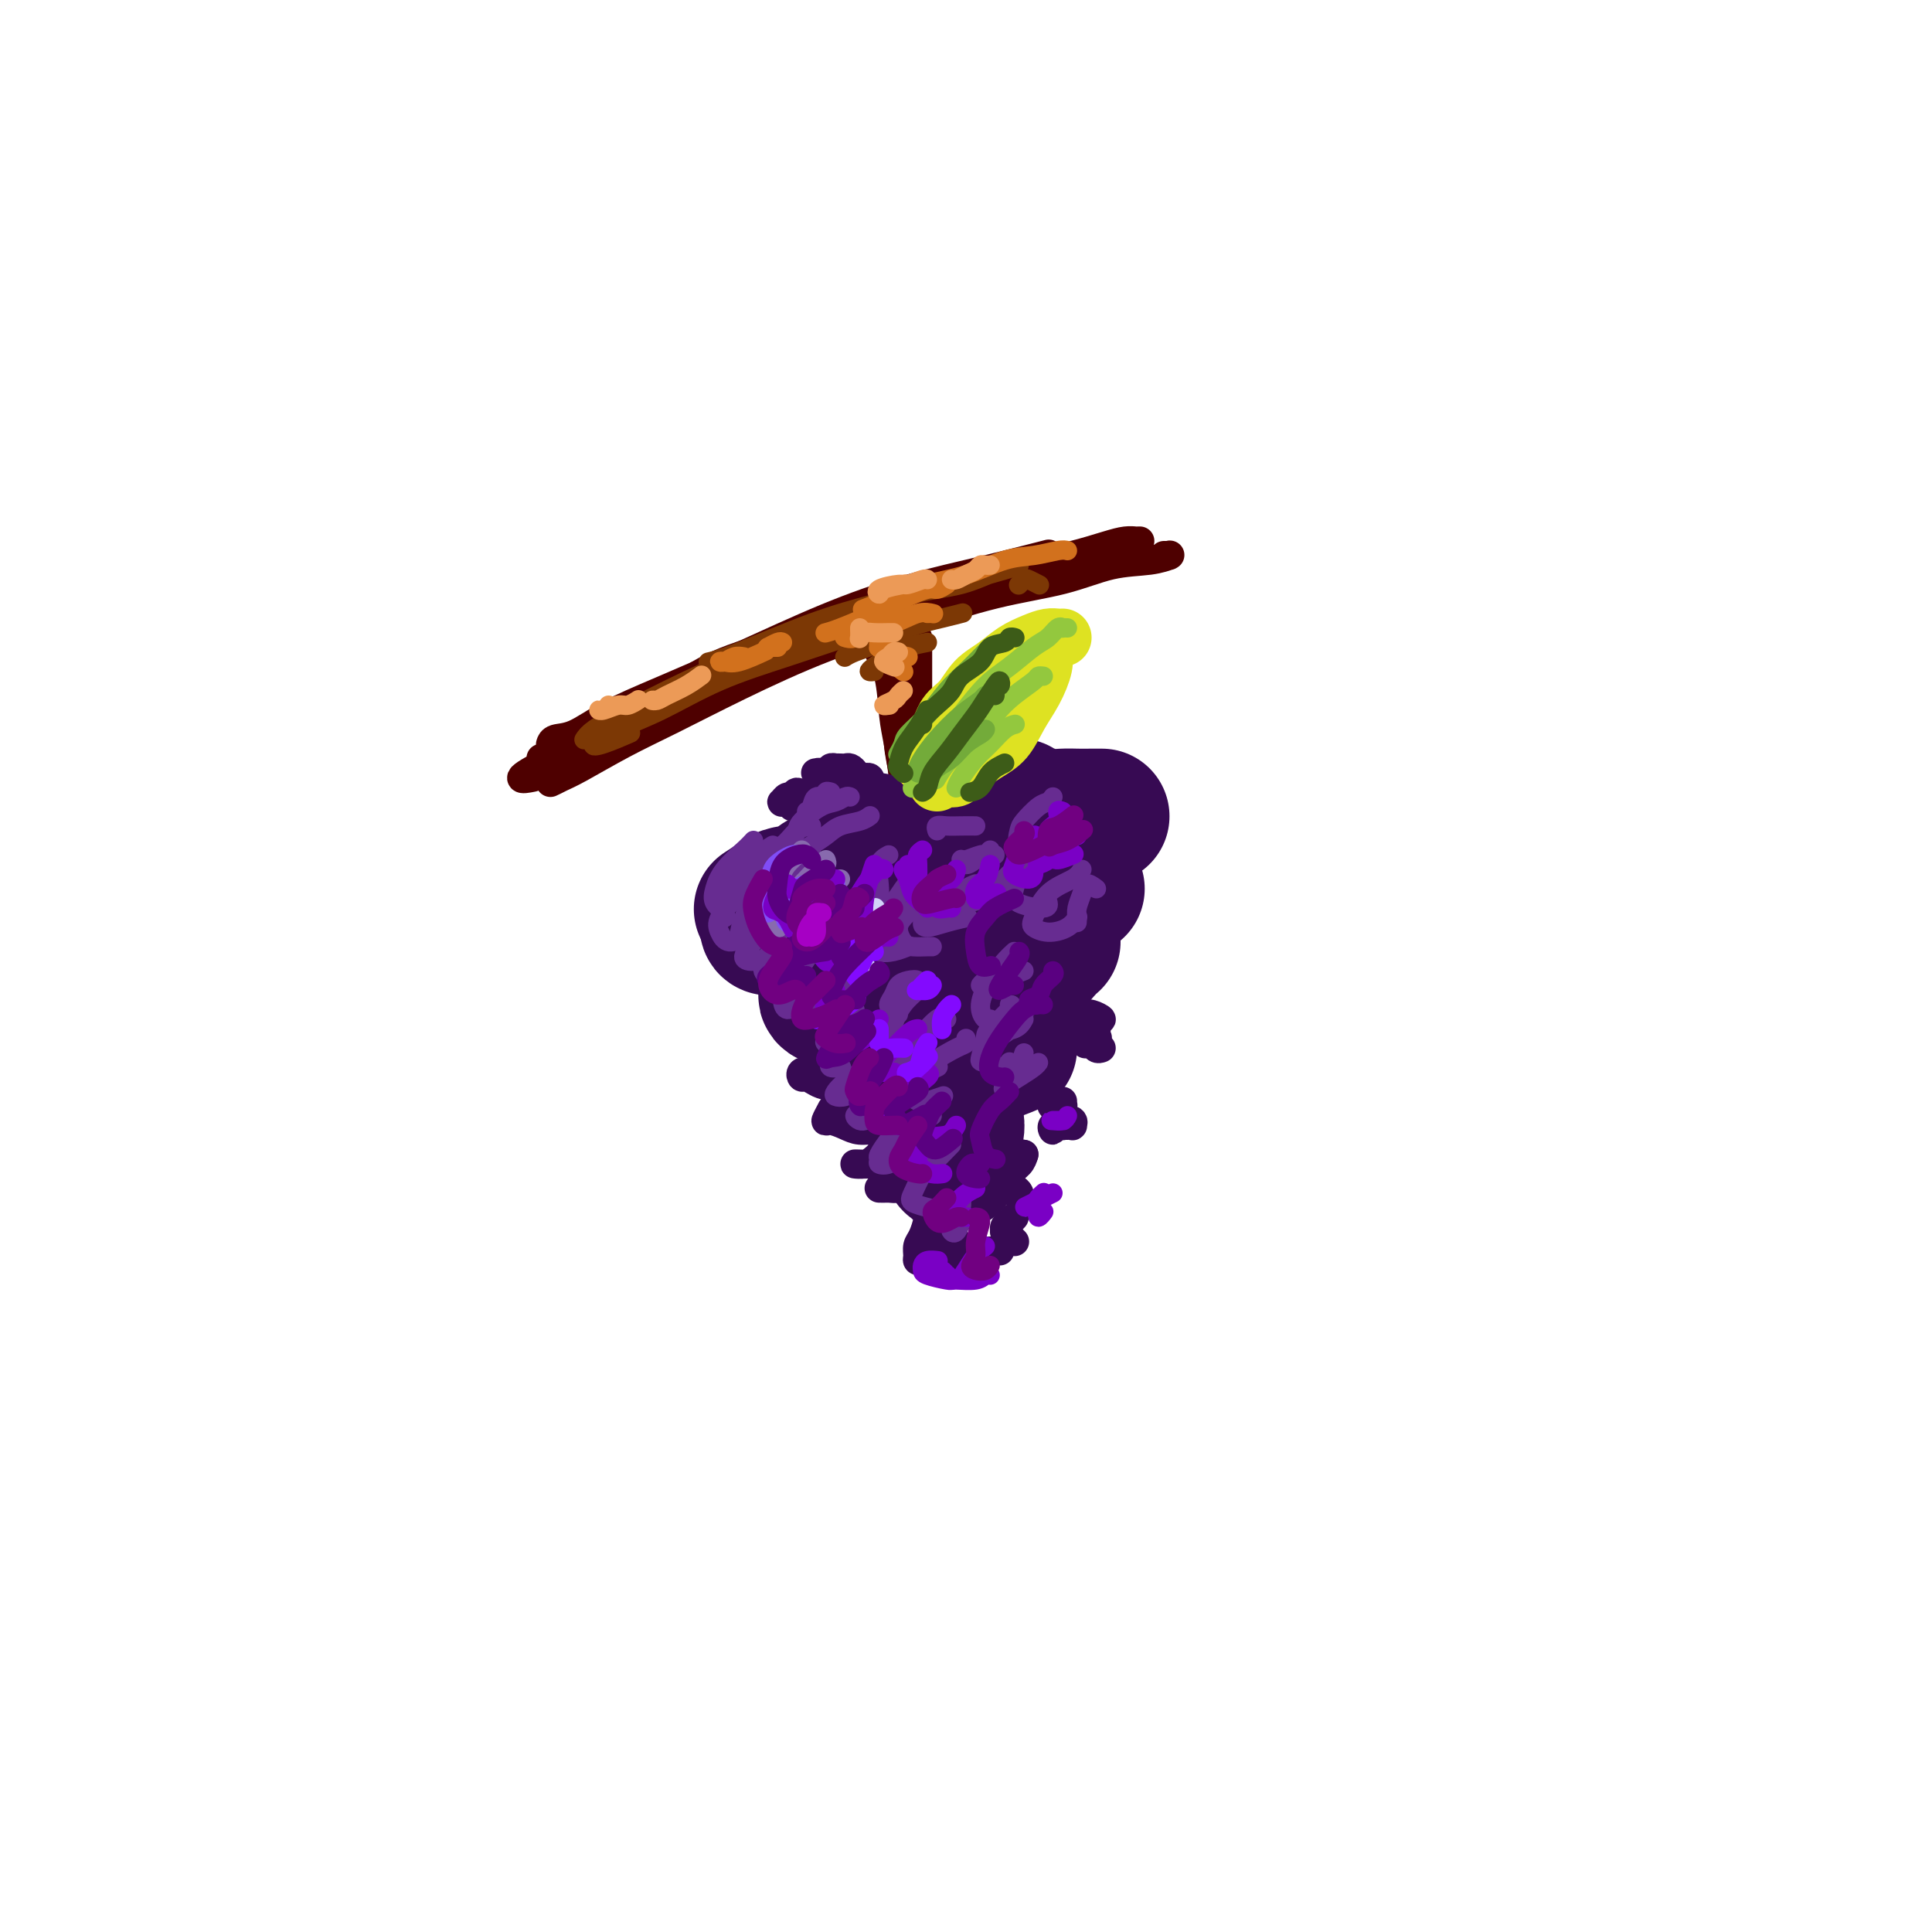 <svg viewBox='0 0 400 400' version='1.1' xmlns='http://www.w3.org/2000/svg' xmlns:xlink='http://www.w3.org/1999/xlink'><g fill='none' stroke='rgb(78,0,0)' stroke-width='6' stroke-linecap='round' stroke-linejoin='round'><path d='M112,157c0.349,0.164 0.697,0.328 1,0c0.303,-0.328 0.559,-1.149 2,-2c1.441,-0.851 4.066,-1.731 7,-3c2.934,-1.269 6.176,-2.926 10,-5c3.824,-2.074 8.231,-4.566 13,-7c4.769,-2.434 9.899,-4.809 16,-7c6.101,-2.191 13.172,-4.197 16,-5c2.828,-0.803 1.414,-0.401 0,0'/><path d='M114,154c-0.032,0.108 -0.064,0.215 0,0c0.064,-0.215 0.223,-0.753 1,-1c0.777,-0.247 2.170,-0.203 4,-1c1.830,-0.797 4.096,-2.436 7,-4c2.904,-1.564 6.447,-3.054 11,-5c4.553,-1.946 10.115,-4.347 16,-7c5.885,-2.653 12.094,-5.559 18,-8c5.906,-2.441 11.511,-4.417 17,-6c5.489,-1.583 10.862,-2.772 16,-4c5.138,-1.228 10.039,-2.494 12,-3c1.961,-0.506 0.980,-0.253 0,0'/><path d='M136,145c1.449,-0.813 2.898,-1.627 5,-3c2.102,-1.373 4.857,-3.306 9,-5c4.143,-1.694 9.673,-3.150 15,-5c5.327,-1.850 10.451,-4.093 16,-6c5.549,-1.907 11.523,-3.478 17,-5c5.477,-1.522 10.458,-2.996 15,-4c4.542,-1.004 8.646,-1.540 12,-2c3.354,-0.460 5.958,-0.846 7,-1c1.042,-0.154 0.521,-0.077 0,0'/><path d='M236,112c-0.463,-0.004 -0.925,-0.009 -1,0c-0.075,0.009 0.239,0.031 0,0c-0.239,-0.031 -1.029,-0.116 -2,0c-0.971,0.116 -2.122,0.434 -4,1c-1.878,0.566 -4.482,1.380 -7,2c-2.518,0.620 -4.951,1.045 -8,2c-3.049,0.955 -6.715,2.441 -12,4c-5.285,1.559 -12.190,3.193 -18,5c-5.810,1.807 -10.524,3.789 -16,6c-5.476,2.211 -11.715,4.653 -17,7c-5.285,2.347 -9.615,4.601 -14,7c-4.385,2.399 -8.824,4.944 -13,7c-4.176,2.056 -8.088,3.623 -11,5c-2.912,1.377 -4.822,2.563 -5,3c-0.178,0.437 1.378,0.125 2,0c0.622,-0.125 0.311,-0.062 0,0'/><path d='M187,125c0.441,0.054 0.882,0.107 1,0c0.118,-0.107 -0.086,-0.376 -1,0c-0.914,0.376 -2.536,1.396 -4,2c-1.464,0.604 -2.769,0.790 -6,2c-3.231,1.210 -8.389,3.442 -12,5c-3.611,1.558 -5.673,2.440 -9,4c-3.327,1.560 -7.917,3.797 -12,6c-4.083,2.203 -7.660,4.370 -11,6c-3.340,1.630 -6.445,2.721 -9,4c-2.555,1.279 -4.561,2.746 -6,4c-1.439,1.254 -2.310,2.296 -3,3c-0.690,0.704 -1.198,1.068 -1,1c0.198,-0.068 1.103,-0.570 2,-1c0.897,-0.430 1.785,-0.788 4,-2c2.215,-1.212 5.757,-3.278 9,-5c3.243,-1.722 6.188,-3.101 10,-5c3.812,-1.899 8.491,-4.317 14,-7c5.509,-2.683 11.849,-5.629 18,-8c6.151,-2.371 12.111,-4.165 18,-6c5.889,-1.835 11.705,-3.711 17,-5c5.295,-1.289 10.070,-1.992 14,-3c3.930,-1.008 7.016,-2.323 10,-3c2.984,-0.677 5.868,-0.717 8,-1c2.132,-0.283 3.513,-0.808 4,-1c0.487,-0.192 0.079,-0.052 0,0c-0.079,0.052 0.171,0.014 0,0c-0.171,-0.014 -0.763,-0.004 -1,0c-0.237,0.004 -0.118,0.002 0,0'/><path d='M182,134c-0.202,0.064 -0.404,0.128 0,1c0.404,0.872 1.415,2.553 2,5c0.585,2.447 0.745,5.661 1,8c0.255,2.339 0.604,3.802 1,6c0.396,2.198 0.837,5.130 1,7c0.163,1.870 0.046,2.677 0,3c-0.046,0.323 -0.023,0.161 0,0'/><path d='M183,132c-0.119,0.339 -0.238,0.678 0,1c0.238,0.322 0.833,0.625 1,1c0.167,0.375 -0.095,0.820 0,2c0.095,1.180 0.547,3.094 1,5c0.453,1.906 0.906,3.804 1,6c0.094,2.196 -0.171,4.692 0,7c0.171,2.308 0.777,4.429 1,6c0.223,1.571 0.064,2.592 0,3c-0.064,0.408 -0.032,0.204 0,0'/><path d='M190,132c0.000,0.543 0.000,1.086 0,2c0.000,0.914 0.000,2.200 0,4c0.000,1.800 0.000,4.115 0,6c0.000,1.885 0.000,3.340 0,5c0.000,1.660 0.000,3.524 0,5c0.000,1.476 0.000,2.565 0,3c0.000,0.435 0.000,0.218 0,0'/></g>
<g fill='none' stroke='rgb(55,10,83)' stroke-width='28' stroke-linecap='round' stroke-linejoin='round'><path d='M182,178c-0.032,0.205 -0.064,0.409 0,0c0.064,-0.409 0.224,-1.432 0,-2c-0.224,-0.568 -0.833,-0.682 -1,-1c-0.167,-0.318 0.109,-0.842 0,-1c-0.109,-0.158 -0.604,0.049 -1,0c-0.396,-0.049 -0.694,-0.353 -1,0c-0.306,0.353 -0.621,1.364 -1,2c-0.379,0.636 -0.823,0.896 -1,1c-0.177,0.104 -0.089,0.052 0,0'/><path d='M172,182c-0.617,-0.200 -1.234,-0.400 -2,0c-0.766,0.400 -1.680,1.400 -3,2c-1.320,0.600 -3.044,0.800 -4,1c-0.956,0.200 -1.142,0.400 -2,1c-0.858,0.600 -2.388,1.600 -3,2c-0.612,0.400 -0.306,0.200 0,0'/><path d='M159,191c-0.150,0.398 -0.299,0.797 0,1c0.299,0.203 1.047,0.212 2,0c0.953,-0.212 2.111,-0.644 4,-1c1.889,-0.356 4.509,-0.634 6,-1c1.491,-0.366 1.855,-0.819 2,-1c0.145,-0.181 0.073,-0.091 0,0'/><path d='M198,178c-0.374,-0.328 -0.749,-0.656 -1,-1c-0.251,-0.344 -0.379,-0.705 0,-1c0.379,-0.295 1.265,-0.524 2,-1c0.735,-0.476 1.321,-1.200 2,-2c0.679,-0.800 1.452,-1.677 2,-2c0.548,-0.323 0.871,-0.092 1,0c0.129,0.092 0.065,0.046 0,0'/><path d='M210,167c0.466,-0.121 0.933,-0.243 1,0c0.067,0.243 -0.264,0.850 0,1c0.264,0.150 1.124,-0.156 2,0c0.876,0.156 1.769,0.774 3,1c1.231,0.226 2.799,0.061 4,0c1.201,-0.061 2.035,-0.016 3,0c0.965,0.016 2.063,0.004 3,0c0.937,-0.004 1.714,-0.001 2,0c0.286,0.001 0.082,0.000 0,0c-0.082,-0.000 -0.041,-0.000 0,0'/><path d='M203,182c-0.497,-0.056 -0.995,-0.113 -2,0c-1.005,0.113 -2.518,0.394 -4,1c-1.482,0.606 -2.933,1.535 -4,2c-1.067,0.465 -1.750,0.465 -3,1c-1.250,0.535 -3.067,1.606 -4,2c-0.933,0.394 -0.981,0.113 -1,0c-0.019,-0.113 -0.010,-0.056 0,0'/><path d='M181,200c-0.420,-0.095 -0.839,-0.191 -1,0c-0.161,0.191 -0.063,0.668 -1,1c-0.937,0.332 -2.908,0.520 -4,1c-1.092,0.480 -1.305,1.253 -2,2c-0.695,0.747 -1.871,1.468 -2,2c-0.129,0.532 0.788,0.875 2,1c1.212,0.125 2.717,0.034 4,0c1.283,-0.034 2.344,-0.009 4,0c1.656,0.009 3.907,0.002 5,0c1.093,-0.002 1.026,-0.001 1,0c-0.026,0.001 -0.013,0.000 0,0'/><path d='M192,209c0.165,-0.146 0.330,-0.292 0,0c-0.330,0.292 -1.154,1.023 -2,2c-0.846,0.977 -1.715,2.199 -2,3c-0.285,0.801 0.015,1.182 0,2c-0.015,0.818 -0.344,2.075 0,3c0.344,0.925 1.362,1.518 2,2c0.638,0.482 0.897,0.852 1,1c0.103,0.148 0.052,0.074 0,0'/><path d='M198,230c-0.031,0.698 -0.062,1.397 0,2c0.062,0.603 0.216,1.111 0,2c-0.216,0.889 -0.804,2.161 -1,3c-0.196,0.839 -0.001,1.246 0,2c0.001,0.754 -0.192,1.857 0,2c0.192,0.143 0.769,-0.673 1,-1c0.231,-0.327 0.115,-0.163 0,0'/><path d='M206,200c0.115,-0.866 0.230,-1.733 0,-3c-0.230,-1.267 -0.804,-2.935 -1,-4c-0.196,-1.065 -0.014,-1.529 0,-2c0.014,-0.471 -0.141,-0.951 0,-1c0.141,-0.049 0.576,0.333 1,1c0.424,0.667 0.835,1.619 1,2c0.165,0.381 0.082,0.190 0,0'/><path d='M217,190c-0.136,0.072 -0.272,0.145 -1,0c-0.728,-0.145 -2.048,-0.507 -3,0c-0.952,0.507 -1.537,1.885 -2,3c-0.463,1.115 -0.805,1.969 -1,3c-0.195,1.031 -0.245,2.239 0,4c0.245,1.761 0.784,4.075 1,5c0.216,0.925 0.108,0.463 0,0'/><path d='M209,217c-1.180,0.493 -2.360,0.986 -3,1c-0.640,0.014 -0.739,-0.451 -1,-1c-0.261,-0.549 -0.684,-1.183 -1,-2c-0.316,-0.817 -0.526,-1.816 0,-3c0.526,-1.184 1.787,-2.552 3,-4c1.213,-1.448 2.377,-2.976 4,-5c1.623,-2.024 3.706,-4.545 5,-6c1.294,-1.455 1.798,-1.844 2,-2c0.202,-0.156 0.101,-0.078 0,0'/><path d='M223,184c-0.279,-0.797 -0.558,-1.593 -1,-2c-0.442,-0.407 -1.047,-0.424 -2,0c-0.953,0.424 -2.256,1.289 -3,2c-0.744,0.711 -0.931,1.268 -1,2c-0.069,0.732 -0.020,1.638 0,2c0.020,0.362 0.010,0.181 0,0'/></g>
<g fill='none' stroke='rgb(55,10,83)' stroke-width='6' stroke-linecap='round' stroke-linejoin='round'><path d='M195,253c-0.337,0.362 -0.673,0.724 -1,1c-0.327,0.276 -0.644,0.466 -1,1c-0.356,0.534 -0.750,1.411 -1,2c-0.250,0.589 -0.354,0.890 0,1c0.354,0.110 1.167,0.030 2,0c0.833,-0.030 1.686,-0.008 2,0c0.314,0.008 0.090,0.002 0,0c-0.090,-0.002 -0.045,-0.001 0,0'/><path d='M198,257c-0.392,0.030 -0.785,0.061 -1,0c-0.215,-0.061 -0.253,-0.212 -1,0c-0.747,0.212 -2.204,0.789 -3,1c-0.796,0.211 -0.931,0.057 -1,0c-0.069,-0.057 -0.071,-0.015 0,0c0.071,0.015 0.215,0.004 1,0c0.785,-0.004 2.211,-0.001 3,0c0.789,0.001 0.940,0.000 1,0c0.060,-0.000 0.030,-0.000 0,0'/><path d='M197,260c-0.016,-0.113 -0.032,-0.226 0,0c0.032,0.226 0.112,0.793 0,1c-0.112,0.207 -0.415,0.056 0,0c0.415,-0.056 1.547,-0.016 2,0c0.453,0.016 0.226,0.008 0,0'/><path d='M201,260c-0.218,-0.114 -0.437,-0.229 -1,0c-0.563,0.229 -1.472,0.801 -3,1c-1.528,0.199 -3.675,0.024 -5,0c-1.325,-0.024 -1.830,0.102 -2,0c-0.170,-0.102 -0.007,-0.434 0,-1c0.007,-0.566 -0.142,-1.367 0,-2c0.142,-0.633 0.574,-1.097 1,-2c0.426,-0.903 0.845,-2.243 1,-3c0.155,-0.757 0.044,-0.931 0,-1c-0.044,-0.069 -0.022,-0.035 0,0'/><path d='M191,249c-1.084,-0.732 -2.168,-1.464 -3,-2c-0.832,-0.536 -1.412,-0.876 -2,-1c-0.588,-0.124 -1.184,-0.032 -2,0c-0.816,0.032 -1.852,0.006 -2,0c-0.148,-0.006 0.592,0.010 1,0c0.408,-0.010 0.486,-0.044 1,0c0.514,0.044 1.466,0.167 2,0c0.534,-0.167 0.650,-0.623 1,-1c0.350,-0.377 0.935,-0.675 1,-1c0.065,-0.325 -0.391,-0.675 -1,-1c-0.609,-0.325 -1.370,-0.623 -2,-1c-0.630,-0.377 -1.130,-0.832 -2,-1c-0.870,-0.168 -2.112,-0.047 -3,0c-0.888,0.047 -1.423,0.021 -2,0c-0.577,-0.021 -1.196,-0.037 -1,0c0.196,0.037 1.208,0.126 2,0c0.792,-0.126 1.363,-0.469 2,-1c0.637,-0.531 1.339,-1.252 2,-2c0.661,-0.748 1.283,-1.524 1,-2c-0.283,-0.476 -1.469,-0.654 -2,-1c-0.531,-0.346 -0.406,-0.862 -1,-1c-0.594,-0.138 -1.907,0.100 -3,0c-1.093,-0.100 -1.965,-0.539 -3,-1c-1.035,-0.461 -2.232,-0.946 -3,-1c-0.768,-0.054 -1.107,0.322 -1,0c0.107,-0.322 0.658,-1.340 1,-2c0.342,-0.660 0.473,-0.960 1,-1c0.527,-0.040 1.450,0.182 2,0c0.550,-0.182 0.729,-0.766 1,-1c0.271,-0.234 0.636,-0.117 1,0'/><path d='M177,228c0.817,-0.619 0.361,-0.166 0,0c-0.361,0.166 -0.626,0.043 -1,0c-0.374,-0.043 -0.857,-0.008 -1,0c-0.143,0.008 0.056,-0.012 0,0c-0.056,0.012 -0.365,0.057 0,0c0.365,-0.057 1.404,-0.215 2,0c0.596,0.215 0.750,0.804 1,1c0.250,0.196 0.596,0.000 1,0c0.404,-0.000 0.866,0.195 1,0c0.134,-0.195 -0.062,-0.781 0,-1c0.062,-0.219 0.380,-0.070 0,0c-0.380,0.070 -1.459,0.062 -2,0c-0.541,-0.062 -0.544,-0.177 -1,0c-0.456,0.177 -1.366,0.647 -2,1c-0.634,0.353 -0.992,0.590 -1,1c-0.008,0.410 0.335,0.994 1,1c0.665,0.006 1.651,-0.565 2,-1c0.349,-0.435 0.060,-0.732 0,-1c-0.060,-0.268 0.108,-0.506 0,-1c-0.108,-0.494 -0.491,-1.244 -1,-2c-0.509,-0.756 -1.142,-1.519 -2,-2c-0.858,-0.481 -1.941,-0.680 -3,-1c-1.059,-0.320 -2.096,-0.762 -3,-1c-0.904,-0.238 -1.676,-0.271 -2,0c-0.324,0.271 -0.198,0.847 0,1c0.198,0.153 0.470,-0.117 1,0c0.530,0.117 1.319,0.620 2,1c0.681,0.380 1.255,0.638 3,1c1.745,0.362 4.662,0.828 6,1c1.338,0.172 1.097,0.049 1,0c-0.097,-0.049 -0.048,-0.025 0,0'/><path d='M220,232c-0.009,0.423 -0.017,0.845 0,1c0.017,0.155 0.061,0.041 0,0c-0.061,-0.041 -0.227,-0.010 0,0c0.227,0.010 0.847,-0.001 1,0c0.153,0.001 -0.162,0.013 0,0c0.162,-0.013 0.801,-0.052 1,0c0.199,0.052 -0.042,0.195 0,0c0.042,-0.195 0.366,-0.727 0,-1c-0.366,-0.273 -1.420,-0.287 -2,0c-0.580,0.287 -0.684,0.876 -1,1c-0.316,0.124 -0.844,-0.215 -1,0c-0.156,0.215 0.061,0.986 0,1c-0.061,0.014 -0.401,-0.727 0,-1c0.401,-0.273 1.543,-0.078 2,0c0.457,0.078 0.228,0.039 0,0'/><path d='M220,228c-0.823,0.461 -1.646,0.922 -2,1c-0.354,0.078 -0.239,-0.226 0,0c0.239,0.226 0.603,0.984 1,1c0.397,0.016 0.828,-0.710 1,-1c0.172,-0.290 0.086,-0.145 0,0'/><path d='M228,217c-0.335,0.111 -0.671,0.222 -1,0c-0.329,-0.222 -0.652,-0.778 -1,-1c-0.348,-0.222 -0.722,-0.111 -1,0c-0.278,0.111 -0.459,0.222 0,0c0.459,-0.222 1.560,-0.778 2,-1c0.440,-0.222 0.220,-0.111 0,0'/><path d='M227,213c-0.216,0.227 -0.433,0.453 -1,0c-0.567,-0.453 -1.485,-1.586 -2,-2c-0.515,-0.414 -0.629,-0.111 -1,0c-0.371,0.111 -1.001,0.029 -1,0c0.001,-0.029 0.633,-0.007 1,0c0.367,0.007 0.471,-0.002 1,0c0.529,0.002 1.485,0.015 2,0c0.515,-0.015 0.590,-0.056 1,0c0.410,0.056 1.154,0.211 1,0c-0.154,-0.211 -1.205,-0.788 -2,-1c-0.795,-0.212 -1.334,-0.061 -2,0c-0.666,0.061 -1.461,0.030 -2,0c-0.539,-0.030 -0.824,-0.061 -1,0c-0.176,0.061 -0.243,0.212 0,1c0.243,0.788 0.796,2.212 1,3c0.204,0.788 0.058,0.939 0,1c-0.058,0.061 -0.029,0.030 0,0'/><path d='M212,239c-0.203,0.420 -0.405,0.841 -1,1c-0.595,0.159 -1.581,0.057 -2,0c-0.419,-0.057 -0.270,-0.068 0,0c0.270,0.068 0.660,0.214 1,0c0.340,-0.214 0.630,-0.788 1,-1c0.370,-0.212 0.820,-0.060 1,0c0.180,0.060 0.090,0.030 0,0'/><path d='M212,239c-0.202,0.673 -0.404,1.346 -1,2c-0.596,0.654 -1.585,1.289 -2,2c-0.415,0.711 -0.255,1.497 0,2c0.255,0.503 0.604,0.722 1,1c0.396,0.278 0.837,0.613 1,1c0.163,0.387 0.046,0.825 0,1c-0.046,0.175 -0.023,0.088 0,0'/><path d='M210,252c-0.308,0.341 -0.616,0.683 -1,1c-0.384,0.317 -0.845,0.611 -1,1c-0.155,0.389 -0.003,0.875 0,1c0.003,0.125 -0.143,-0.110 0,0c0.143,0.110 0.574,0.566 1,1c0.426,0.434 0.845,0.848 1,1c0.155,0.152 0.044,0.044 0,0c-0.044,-0.044 -0.022,-0.022 0,0'/><path d='M207,259c-0.650,-0.008 -1.299,-0.015 -2,0c-0.701,0.015 -1.452,0.053 -2,0c-0.548,-0.053 -0.893,-0.196 -1,0c-0.107,0.196 0.023,0.733 0,1c-0.023,0.267 -0.198,0.264 0,0c0.198,-0.264 0.771,-0.790 1,-1c0.229,-0.210 0.115,-0.105 0,0'/><path d='M175,167c-0.202,0.203 -0.405,0.405 0,0c0.405,-0.405 1.416,-1.419 2,-2c0.584,-0.581 0.741,-0.730 1,-1c0.259,-0.270 0.619,-0.661 1,-1c0.381,-0.339 0.783,-0.627 1,-1c0.217,-0.373 0.251,-0.831 0,-1c-0.251,-0.169 -0.786,-0.048 -1,0c-0.214,0.048 -0.107,0.024 0,0'/><path d='M177,161c0.089,-0.309 0.177,-0.619 0,-1c-0.177,-0.381 -0.621,-0.834 -1,-1c-0.379,-0.166 -0.694,-0.045 -1,0c-0.306,0.045 -0.604,0.016 -1,0c-0.396,-0.016 -0.891,-0.018 -1,0c-0.109,0.018 0.167,0.056 0,0c-0.167,-0.056 -0.776,-0.207 -1,0c-0.224,0.207 -0.064,0.774 0,1c0.064,0.226 0.032,0.113 0,0'/><path d='M171,160c-0.844,-0.001 -1.687,-0.001 -2,0c-0.313,0.001 -0.094,0.004 0,0c0.094,-0.004 0.064,-0.015 0,0c-0.064,0.015 -0.161,0.056 0,0c0.161,-0.056 0.582,-0.207 1,0c0.418,0.207 0.834,0.774 1,1c0.166,0.226 0.083,0.113 0,0'/><path d='M169,163c-0.339,0.310 -0.679,0.620 -1,1c-0.321,0.380 -0.625,0.829 -1,1c-0.375,0.171 -0.821,0.064 -1,0c-0.179,-0.064 -0.089,-0.085 0,0c0.089,0.085 0.178,0.275 0,0c-0.178,-0.275 -0.623,-1.016 -1,-1c-0.377,0.016 -0.686,0.789 -1,1c-0.314,0.211 -0.632,-0.139 -1,0c-0.368,0.139 -0.785,0.765 -1,1c-0.215,0.235 -0.229,0.077 0,0c0.229,-0.077 0.702,-0.073 1,0c0.298,0.073 0.420,0.215 1,0c0.580,-0.215 1.617,-0.787 2,-1c0.383,-0.213 0.113,-0.067 0,0c-0.113,0.067 -0.069,0.057 0,0c0.069,-0.057 0.163,-0.160 0,0c-0.163,0.160 -0.582,0.581 -1,1c-0.418,0.419 -0.834,0.834 -1,1c-0.166,0.166 -0.083,0.083 0,0'/></g>
<g fill='none' stroke='rgb(222,226,34)' stroke-width='12' stroke-linecap='round' stroke-linejoin='round'><path d='M191,158c-0.127,-0.361 -0.253,-0.723 0,-1c0.253,-0.277 0.886,-0.471 1,-1c0.114,-0.529 -0.291,-1.394 0,-2c0.291,-0.606 1.277,-0.952 2,-2c0.723,-1.048 1.182,-2.798 2,-4c0.818,-1.202 1.993,-1.856 3,-3c1.007,-1.144 1.845,-2.780 3,-4c1.155,-1.220 2.628,-2.026 4,-3c1.372,-0.974 2.645,-2.117 4,-3c1.355,-0.883 2.794,-1.504 4,-2c1.206,-0.496 2.179,-0.865 3,-1c0.821,-0.135 1.490,-0.036 2,0c0.510,0.036 0.860,0.010 1,0c0.140,-0.010 0.070,-0.005 0,0'/><path d='M194,162c0.361,-0.412 0.721,-0.824 1,-1c0.279,-0.176 0.476,-0.117 1,0c0.524,0.117 1.375,0.293 2,0c0.625,-0.293 1.024,-1.056 2,-2c0.976,-0.944 2.528,-2.069 4,-3c1.472,-0.931 2.864,-1.666 4,-3c1.136,-1.334 2.017,-3.265 3,-5c0.983,-1.735 2.067,-3.274 3,-5c0.933,-1.726 1.714,-3.639 2,-5c0.286,-1.361 0.077,-2.169 0,-3c-0.077,-0.831 -0.021,-1.685 0,-2c0.021,-0.315 0.006,-0.090 0,0c-0.006,0.090 -0.003,0.045 0,0'/></g>
<g fill='none' stroke='rgb(103,44,145)' stroke-width='4' stroke-linecap='round' stroke-linejoin='round'><path d='M172,164c-0.477,-0.127 -0.955,-0.255 -1,0c-0.045,0.255 0.341,0.891 0,1c-0.341,0.109 -1.411,-0.311 -2,0c-0.589,0.311 -0.697,1.353 -1,2c-0.303,0.647 -0.801,0.899 -1,1c-0.199,0.101 -0.100,0.050 0,0'/><path d='M176,165c-0.256,-0.104 -0.513,-0.208 -1,0c-0.487,0.208 -1.206,0.728 -2,1c-0.794,0.272 -1.663,0.297 -3,1c-1.337,0.703 -3.143,2.083 -4,3c-0.857,0.917 -0.766,1.369 -1,2c-0.234,0.631 -0.794,1.439 -1,2c-0.206,0.561 -0.059,0.875 0,1c0.059,0.125 0.029,0.063 0,0'/><path d='M180,169c0.124,-0.095 0.247,-0.190 0,0c-0.247,0.190 -0.866,0.667 -2,1c-1.134,0.333 -2.784,0.524 -4,1c-1.216,0.476 -2.000,1.238 -3,2c-1.000,0.762 -2.216,1.524 -3,2c-0.784,0.476 -1.134,0.667 -1,1c0.134,0.333 0.753,0.810 1,1c0.247,0.190 0.124,0.095 0,0'/><path d='M168,171c-1.035,0.129 -2.071,0.259 -3,1c-0.929,0.741 -1.752,2.094 -3,3c-1.248,0.906 -2.922,1.367 -4,2c-1.078,0.633 -1.559,1.440 -2,2c-0.441,0.560 -0.840,0.874 -1,1c-0.160,0.126 -0.080,0.063 0,0'/><path d='M160,176c-1.833,1.327 -3.667,2.655 -5,4c-1.333,1.345 -2.167,2.708 -3,4c-0.833,1.292 -1.667,2.512 -2,3c-0.333,0.488 -0.167,0.244 0,0'/><path d='M160,175c-2.235,1.426 -4.469,2.851 -6,4c-1.531,1.149 -2.358,2.021 -3,3c-0.642,0.979 -1.100,2.067 -1,3c0.100,0.933 0.758,1.713 1,2c0.242,0.287 0.069,0.082 0,0c-0.069,-0.082 -0.035,-0.041 0,0'/><path d='M156,174c-0.449,0.493 -0.897,0.986 -2,2c-1.103,1.014 -2.859,2.548 -4,4c-1.141,1.452 -1.665,2.820 -2,4c-0.335,1.180 -0.482,2.172 0,3c0.482,0.828 1.591,1.492 2,2c0.409,0.508 0.117,0.859 0,1c-0.117,0.141 -0.058,0.070 0,0'/><path d='M156,183c-0.707,0.298 -1.414,0.596 -2,1c-0.586,0.404 -1.050,0.914 -2,2c-0.950,1.086 -2.387,2.750 -3,4c-0.613,1.250 -0.401,2.088 0,3c0.401,0.912 0.993,1.899 2,2c1.007,0.101 2.431,-0.686 3,-1c0.569,-0.314 0.285,-0.157 0,0'/><path d='M168,177c-0.130,0.210 -0.259,0.420 -1,1c-0.741,0.580 -2.093,1.529 -4,3c-1.907,1.471 -4.370,3.462 -6,5c-1.630,1.538 -2.426,2.622 -3,4c-0.574,1.378 -0.927,3.050 -1,4c-0.073,0.950 0.134,1.179 1,1c0.866,-0.179 2.390,-0.765 3,-1c0.610,-0.235 0.305,-0.117 0,0'/><path d='M169,180c-0.494,0.622 -0.988,1.245 -2,2c-1.012,0.755 -2.541,1.643 -4,3c-1.459,1.357 -2.849,3.183 -4,5c-1.151,1.817 -2.063,3.625 -3,5c-0.938,1.375 -1.901,2.317 -2,3c-0.099,0.683 0.666,1.107 2,1c1.334,-0.107 3.238,-0.745 4,-1c0.762,-0.255 0.381,-0.128 0,0'/><path d='M172,182c-0.110,0.632 -0.220,1.265 -1,2c-0.780,0.735 -2.232,1.574 -4,3c-1.768,1.426 -3.854,3.440 -5,5c-1.146,1.560 -1.354,2.667 -2,4c-0.646,1.333 -1.730,2.893 -2,4c-0.270,1.107 0.273,1.759 1,2c0.727,0.241 1.636,0.069 2,0c0.364,-0.069 0.182,-0.034 0,0'/><path d='M174,188c-0.072,0.170 -0.144,0.339 -1,1c-0.856,0.661 -2.497,1.813 -4,3c-1.503,1.187 -2.868,2.409 -4,4c-1.132,1.591 -2.030,3.551 -3,5c-0.970,1.449 -2.013,2.389 -2,3c0.013,0.611 1.080,0.895 2,1c0.920,0.105 1.691,0.030 2,0c0.309,-0.030 0.154,-0.015 0,0'/><path d='M174,193c-1.855,0.917 -3.711,1.834 -5,3c-1.289,1.166 -2.012,2.582 -3,4c-0.988,1.418 -2.240,2.839 -3,4c-0.760,1.161 -1.029,2.064 -1,3c0.029,0.936 0.354,1.906 1,2c0.646,0.094 1.613,-0.687 2,-1c0.387,-0.313 0.193,-0.156 0,0'/><path d='M177,202c-0.623,0.273 -1.245,0.546 -2,1c-0.755,0.454 -1.641,1.088 -3,2c-1.359,0.912 -3.189,2.100 -4,3c-0.811,0.900 -0.603,1.512 0,2c0.603,0.488 1.601,0.854 2,1c0.399,0.146 0.200,0.073 0,0'/><path d='M177,209c-0.678,0.279 -1.356,0.558 -2,1c-0.644,0.442 -1.255,1.047 -2,2c-0.745,0.953 -1.625,2.255 -2,3c-0.375,0.745 -0.245,0.932 0,1c0.245,0.068 0.604,0.018 1,0c0.396,-0.018 0.827,-0.005 1,0c0.173,0.005 0.086,0.003 0,0'/><path d='M178,214c-0.250,0.394 -0.500,0.789 -1,1c-0.500,0.211 -1.251,0.239 -2,1c-0.749,0.761 -1.496,2.256 -2,3c-0.504,0.744 -0.764,0.735 -1,1c-0.236,0.265 -0.448,0.802 0,1c0.448,0.198 1.557,0.057 2,0c0.443,-0.057 0.222,-0.028 0,0'/><path d='M180,220c-0.563,0.672 -1.126,1.344 -2,2c-0.874,0.656 -2.059,1.296 -3,2c-0.941,0.704 -1.639,1.470 -2,2c-0.361,0.530 -0.385,0.822 0,1c0.385,0.178 1.181,0.240 2,0c0.819,-0.240 1.663,-0.783 2,-1c0.337,-0.217 0.169,-0.109 0,0'/><path d='M181,227c-0.768,0.218 -1.537,0.437 -2,1c-0.463,0.563 -0.621,1.471 -1,2c-0.379,0.529 -0.978,0.678 -1,1c-0.022,0.322 0.532,0.818 1,1c0.468,0.182 0.848,0.052 1,0c0.152,-0.052 0.076,-0.026 0,0'/><path d='M185,235c-0.192,0.106 -0.385,0.211 -1,1c-0.615,0.789 -1.653,2.260 -2,3c-0.347,0.740 -0.002,0.748 0,1c0.002,0.252 -0.340,0.748 0,1c0.340,0.252 1.361,0.260 2,0c0.639,-0.260 0.897,-0.789 1,-1c0.103,-0.211 0.052,-0.106 0,0'/><path d='M184,177c-0.841,0.469 -1.682,0.938 -2,2c-0.318,1.062 -0.113,2.715 0,4c0.113,1.285 0.133,2.200 0,3c-0.133,0.800 -0.421,1.485 0,2c0.421,0.515 1.549,0.862 2,1c0.451,0.138 0.226,0.069 0,0'/><path d='M188,183c-0.173,0.032 -0.346,0.065 -1,1c-0.654,0.935 -1.789,2.773 -3,4c-1.211,1.227 -2.499,1.842 -3,3c-0.501,1.158 -0.214,2.860 0,4c0.214,1.140 0.356,1.718 1,2c0.644,0.282 1.789,0.268 3,0c1.211,-0.268 2.489,-0.791 3,-1c0.511,-0.209 0.256,-0.105 0,0'/><path d='M192,185c-0.149,0.152 -0.298,0.303 -1,1c-0.702,0.697 -1.957,1.938 -3,3c-1.043,1.062 -1.873,1.945 -2,3c-0.127,1.055 0.449,2.283 1,3c0.551,0.717 1.075,0.924 2,1c0.925,0.076 2.249,0.020 3,0c0.751,-0.020 0.929,-0.006 1,0c0.071,0.006 0.036,0.003 0,0'/><path d='M195,186c-0.228,0.247 -0.456,0.494 -1,1c-0.544,0.506 -1.402,1.270 -2,2c-0.598,0.730 -0.934,1.425 -1,2c-0.066,0.575 0.137,1.030 1,1c0.863,-0.030 2.386,-0.547 4,-1c1.614,-0.453 3.318,-0.844 4,-1c0.682,-0.156 0.341,-0.078 0,0'/><path d='M202,183c-0.654,0.255 -1.309,0.510 -2,1c-0.691,0.490 -1.419,1.216 -2,2c-0.581,0.784 -1.013,1.624 -1,2c0.013,0.376 0.473,0.286 1,0c0.527,-0.286 1.121,-0.767 2,-1c0.879,-0.233 2.044,-0.216 3,-1c0.956,-0.784 1.702,-2.367 2,-3c0.298,-0.633 0.149,-0.317 0,0'/><path d='M206,177c-0.278,0.033 -0.556,0.066 -1,0c-0.444,-0.066 -1.056,-0.231 -2,0c-0.944,0.231 -2.222,0.858 -3,1c-0.778,0.142 -1.056,-0.200 -1,0c0.056,0.200 0.446,0.943 1,1c0.554,0.057 1.272,-0.572 2,-1c0.728,-0.428 1.465,-0.654 2,-1c0.535,-0.346 0.867,-0.813 1,-1c0.133,-0.187 0.066,-0.093 0,0'/><path d='M202,171c-0.989,-0.008 -1.978,-0.016 -3,0c-1.022,0.016 -2.078,0.056 -3,0c-0.922,-0.056 -1.710,-0.207 -2,0c-0.290,0.207 -0.083,0.774 0,1c0.083,0.226 0.041,0.113 0,0'/><path d='M191,204c-0.469,0.108 -0.937,0.217 -1,0c-0.063,-0.217 0.280,-0.759 0,-1c-0.280,-0.241 -1.182,-0.181 -2,0c-0.818,0.181 -1.550,0.483 -2,1c-0.450,0.517 -0.618,1.249 -1,2c-0.382,0.751 -0.979,1.521 -1,2c-0.021,0.479 0.533,0.667 1,1c0.467,0.333 0.848,0.809 1,1c0.152,0.191 0.076,0.095 0,0'/><path d='M192,203c-0.564,0.607 -1.127,1.214 -2,2c-0.873,0.786 -2.055,1.752 -3,3c-0.945,1.248 -1.654,2.779 -2,4c-0.346,1.221 -0.330,2.131 0,3c0.330,0.869 0.973,1.695 2,2c1.027,0.305 2.436,0.087 3,0c0.564,-0.087 0.282,-0.044 0,0'/><path d='M196,211c-0.436,-0.423 -0.873,-0.846 -2,0c-1.127,0.846 -2.945,2.960 -4,4c-1.055,1.040 -1.347,1.007 -2,2c-0.653,0.993 -1.667,3.012 -2,4c-0.333,0.988 0.014,0.945 1,1c0.986,0.055 2.612,0.207 4,0c1.388,-0.207 2.540,-0.773 3,-1c0.460,-0.227 0.230,-0.113 0,0'/><path d='M200,215c0.094,0.381 0.188,0.763 0,1c-0.188,0.237 -0.657,0.330 -2,1c-1.343,0.670 -3.560,1.918 -5,3c-1.440,1.082 -2.102,1.999 -3,3c-0.898,1.001 -2.034,2.086 -2,3c0.034,0.914 1.236,1.657 2,2c0.764,0.343 1.090,0.285 2,0c0.910,-0.285 2.403,-0.796 3,-1c0.597,-0.204 0.299,-0.102 0,0'/><path d='M193,231c-0.364,-0.150 -0.728,-0.299 -1,0c-0.272,0.299 -0.451,1.047 -1,2c-0.549,0.953 -1.468,2.112 -2,3c-0.532,0.888 -0.679,1.506 0,2c0.679,0.494 2.183,0.864 3,1c0.817,0.136 0.948,0.039 1,0c0.052,-0.039 0.026,-0.019 0,0'/><path d='M197,237c-1.518,1.571 -3.037,3.143 -4,4c-0.963,0.857 -1.371,1.000 -2,2c-0.629,1.000 -1.478,2.856 -2,4c-0.522,1.144 -0.718,1.577 0,2c0.718,0.423 2.348,0.835 3,1c0.652,0.165 0.326,0.082 0,0'/><path d='M199,248c0.085,0.673 0.169,1.345 0,2c-0.169,0.655 -0.592,1.292 -1,2c-0.408,0.708 -0.803,1.485 -1,2c-0.197,0.515 -0.197,0.767 0,1c0.197,0.233 0.592,0.447 1,0c0.408,-0.447 0.831,-1.556 1,-2c0.169,-0.444 0.085,-0.222 0,0'/><path d='M210,197c-0.572,0.520 -1.144,1.039 -2,2c-0.856,0.961 -1.994,2.362 -3,4c-1.006,1.638 -1.878,3.511 -2,5c-0.122,1.489 0.506,2.593 1,3c0.494,0.407 0.856,0.116 1,0c0.144,-0.116 0.072,-0.058 0,0'/><path d='M209,208c0.431,-0.001 0.862,-0.001 0,1c-0.862,1.001 -3.015,3.005 -4,4c-0.985,0.995 -0.800,0.981 -1,2c-0.200,1.019 -0.786,3.071 -1,4c-0.214,0.929 -0.057,0.733 1,1c1.057,0.267 3.015,0.995 4,1c0.985,0.005 0.996,-0.713 1,-1c0.004,-0.287 0.002,-0.144 0,0'/><path d='M212,218c-0.222,0.706 -0.443,1.413 -1,2c-0.557,0.587 -1.449,1.055 -2,2c-0.551,0.945 -0.760,2.369 -1,3c-0.240,0.631 -0.509,0.470 0,0c0.509,-0.470 1.796,-1.250 3,-2c1.204,-0.750 2.324,-1.471 3,-2c0.676,-0.529 0.907,-0.865 1,-1c0.093,-0.135 0.046,-0.067 0,0'/><path d='M212,211c-0.418,0.762 -0.835,1.524 -2,2c-1.165,0.476 -3.076,0.667 -4,1c-0.924,0.333 -0.860,0.807 -1,1c-0.140,0.193 -0.482,0.104 0,0c0.482,-0.104 1.789,-0.224 3,-1c1.211,-0.776 2.326,-2.209 3,-3c0.674,-0.791 0.907,-0.940 1,-1c0.093,-0.060 0.047,-0.030 0,0'/><path d='M212,201c-0.881,0.346 -1.761,0.693 -3,1c-1.239,0.307 -2.836,0.576 -4,1c-1.164,0.424 -1.895,1.003 -2,1c-0.105,-0.003 0.415,-0.588 1,-1c0.585,-0.412 1.234,-0.649 2,-1c0.766,-0.351 1.647,-0.814 2,-1c0.353,-0.186 0.176,-0.093 0,0'/><path d='M208,184c-0.548,0.095 -1.097,0.191 -1,0c0.097,-0.191 0.839,-0.668 1,-1c0.161,-0.332 -0.258,-0.520 0,-1c0.258,-0.480 1.193,-1.252 2,-2c0.807,-0.748 1.487,-1.471 2,-2c0.513,-0.529 0.861,-0.866 1,-1c0.139,-0.134 0.070,-0.067 0,0'/><path d='M218,165c-0.280,0.390 -0.561,0.780 -1,1c-0.439,0.220 -1.037,0.270 -2,1c-0.963,0.730 -2.293,2.139 -3,3c-0.707,0.861 -0.792,1.173 -1,2c-0.208,0.827 -0.540,2.170 0,3c0.540,0.830 1.953,1.146 3,1c1.047,-0.146 1.728,-0.756 2,-1c0.272,-0.244 0.136,-0.122 0,0'/><path d='M216,176c-0.677,0.326 -1.355,0.652 -2,1c-0.645,0.348 -1.259,0.716 -2,2c-0.741,1.284 -1.610,3.482 -2,5c-0.390,1.518 -0.300,2.355 1,3c1.300,0.645 3.812,1.097 5,1c1.188,-0.097 1.054,-0.742 1,-1c-0.054,-0.258 -0.027,-0.129 0,0'/><path d='M224,180c-0.366,0.643 -0.731,1.287 -2,2c-1.269,0.713 -3.441,1.496 -5,3c-1.559,1.504 -2.505,3.730 -3,5c-0.495,1.270 -0.539,1.583 0,2c0.539,0.417 1.660,0.936 3,1c1.340,0.064 2.899,-0.329 4,-1c1.101,-0.671 1.743,-1.620 2,-2c0.257,-0.380 0.128,-0.190 0,0'/><path d='M227,184c-0.762,-0.572 -1.525,-1.144 -2,-1c-0.475,0.144 -0.663,1.006 -1,2c-0.337,0.994 -0.822,2.122 -1,3c-0.178,0.878 -0.048,1.506 0,2c0.048,0.494 0.014,0.856 0,1c-0.014,0.144 -0.007,0.072 0,0'/></g>
<g fill='none' stroke='rgb(124,56,5)' stroke-width='4' stroke-linecap='round' stroke-linejoin='round'><path d='M210,117c-0.936,0.382 -1.872,0.763 -3,1c-1.128,0.237 -2.447,0.329 -5,1c-2.553,0.671 -6.341,1.921 -10,3c-3.659,1.079 -7.188,1.988 -11,3c-3.813,1.012 -7.909,2.127 -13,4c-5.091,1.873 -11.178,4.504 -15,6c-3.822,1.496 -5.378,1.856 -6,2c-0.622,0.144 -0.311,0.072 0,0'/><path d='M201,120c2.546,-0.724 5.093,-1.448 7,-2c1.907,-0.552 3.176,-0.934 3,-1c-0.176,-0.066 -1.795,0.182 -4,1c-2.205,0.818 -4.996,2.205 -8,3c-3.004,0.795 -6.219,0.999 -10,2c-3.781,1.001 -8.126,2.799 -14,5c-5.874,2.201 -13.276,4.804 -19,7c-5.724,2.196 -9.768,3.986 -14,6c-4.232,2.014 -8.650,4.251 -12,6c-3.350,1.749 -5.633,3.009 -7,4c-1.367,0.991 -1.819,1.712 -2,2c-0.181,0.288 -0.090,0.144 0,0'/><path d='M180,130c1.385,-0.500 2.771,-1.000 3,-1c0.229,-0.000 -0.697,0.499 -2,1c-1.303,0.501 -2.983,1.004 -6,2c-3.017,0.996 -7.370,2.484 -12,4c-4.630,1.516 -9.535,3.060 -14,5c-4.465,1.940 -8.488,4.278 -12,6c-3.512,1.722 -6.513,2.829 -9,4c-2.487,1.171 -4.460,2.407 -5,3c-0.540,0.593 0.355,0.544 2,0c1.645,-0.544 4.042,-1.584 5,-2c0.958,-0.416 0.479,-0.208 0,0'/><path d='M199,127c0.280,-0.073 0.559,-0.146 0,0c-0.559,0.146 -1.957,0.512 -4,1c-2.043,0.488 -4.729,1.097 -7,2c-2.271,0.903 -4.125,2.098 -6,3c-1.875,0.902 -3.771,1.510 -5,2c-1.229,0.490 -1.793,0.863 -2,1c-0.207,0.137 -0.059,0.039 0,0c0.059,-0.039 0.030,-0.020 0,0'/><path d='M192,133c-1.318,0.249 -2.637,0.497 -4,1c-1.363,0.503 -2.771,1.259 -4,2c-1.229,0.741 -2.278,1.467 -3,2c-0.722,0.533 -1.118,0.874 -1,1c0.118,0.126 0.748,0.036 1,0c0.252,-0.036 0.126,-0.018 0,0'/><path d='M211,121c-0.099,0.105 -0.198,0.211 0,0c0.198,-0.211 0.692,-0.737 1,-1c0.308,-0.263 0.429,-0.263 1,0c0.571,0.263 1.592,0.789 2,1c0.408,0.211 0.204,0.105 0,0'/></g>
<g fill='none' stroke='rgb(210,113,29)' stroke-width='4' stroke-linecap='round' stroke-linejoin='round'><path d='M221,114c-0.410,-0.104 -0.819,-0.209 -2,0c-1.181,0.209 -3.133,0.731 -5,1c-1.867,0.269 -3.650,0.286 -6,1c-2.350,0.714 -5.268,2.125 -8,3c-2.732,0.875 -5.279,1.214 -8,2c-2.721,0.786 -5.617,2.019 -8,3c-2.383,0.981 -4.252,1.709 -5,2c-0.748,0.291 -0.374,0.146 0,0'/><path d='M196,121c-0.735,0.465 -1.471,0.930 -2,1c-0.529,0.070 -0.853,-0.254 -2,0c-1.147,0.254 -3.117,1.087 -5,2c-1.883,0.913 -3.680,1.904 -6,3c-2.320,1.096 -5.163,2.295 -7,3c-1.837,0.705 -2.668,0.916 -3,1c-0.332,0.084 -0.166,0.042 0,0'/><path d='M192,127c0.363,-0.015 0.726,-0.030 1,0c0.274,0.030 0.460,0.107 0,0c-0.460,-0.107 -1.567,-0.396 -3,0c-1.433,0.396 -3.193,1.479 -5,2c-1.807,0.521 -3.659,0.480 -5,1c-1.341,0.520 -2.169,1.602 -3,2c-0.831,0.398 -1.666,0.114 -2,0c-0.334,-0.114 -0.167,-0.057 0,0'/><path d='M162,133c-0.195,-0.113 -0.389,-0.226 -1,0c-0.611,0.226 -1.638,0.793 -2,1c-0.362,0.207 -0.058,0.056 0,0c0.058,-0.056 -0.129,-0.015 0,0c0.129,0.015 0.573,0.004 1,0c0.427,-0.004 0.836,-0.001 1,0c0.164,0.001 0.082,0.001 0,0'/><path d='M154,136c-0.654,-0.112 -1.307,-0.224 -2,0c-0.693,0.224 -1.425,0.785 -2,1c-0.575,0.215 -0.994,0.085 -1,0c-0.006,-0.085 0.400,-0.126 1,0c0.600,0.126 1.392,0.419 3,0c1.608,-0.419 4.031,-1.548 5,-2c0.969,-0.452 0.485,-0.226 0,0'/><path d='M183,134c-0.421,0.144 -0.841,0.287 -1,0c-0.159,-0.287 -0.056,-1.005 0,-1c0.056,0.005 0.067,0.733 0,1c-0.067,0.267 -0.210,0.072 0,0c0.210,-0.072 0.774,-0.021 1,0c0.226,0.021 0.113,0.010 0,0'/><path d='M188,136c-0.307,-0.119 -0.614,-0.238 -1,0c-0.386,0.238 -0.849,0.834 -1,1c-0.151,0.166 0.012,-0.099 0,0c-0.012,0.099 -0.199,0.563 0,1c0.199,0.437 0.784,0.849 1,1c0.216,0.151 0.062,0.043 0,0c-0.062,-0.043 -0.031,-0.022 0,0'/></g>
<g fill='none' stroke='rgb(236,154,87)' stroke-width='4' stroke-linecap='round' stroke-linejoin='round'><path d='M126,146c-0.300,0.431 -0.600,0.863 -1,1c-0.400,0.137 -0.898,-0.019 -1,0c-0.102,0.019 0.194,0.215 1,0c0.806,-0.215 2.123,-0.841 3,-1c0.877,-0.159 1.313,0.150 2,0c0.687,-0.150 1.625,-0.757 2,-1c0.375,-0.243 0.188,-0.121 0,0'/><path d='M136,145c-0.501,-0.018 -1.003,-0.037 -1,0c0.003,0.037 0.509,0.129 1,0c0.491,-0.129 0.967,-0.478 2,-1c1.033,-0.522 2.624,-1.218 4,-2c1.376,-0.782 2.536,-1.652 3,-2c0.464,-0.348 0.232,-0.174 0,0'/><path d='M192,120c-0.111,-0.119 -0.222,-0.238 -1,0c-0.778,0.238 -2.223,0.831 -3,1c-0.777,0.169 -0.887,-0.088 -2,0c-1.113,0.088 -3.229,0.521 -4,1c-0.771,0.479 -0.196,1.005 0,1c0.196,-0.005 0.014,-0.540 1,-1c0.986,-0.460 3.139,-0.846 4,-1c0.861,-0.154 0.431,-0.077 0,0'/><path d='M205,117c-0.327,0.024 -0.655,0.049 -1,0c-0.345,-0.049 -0.709,-0.171 -1,0c-0.291,0.171 -0.509,0.634 -1,1c-0.491,0.366 -1.255,0.634 -2,1c-0.745,0.366 -1.470,0.829 -2,1c-0.530,0.171 -0.866,0.049 -1,0c-0.134,-0.049 -0.067,-0.024 0,0'/><path d='M178,130c0.020,0.815 0.040,1.630 0,2c-0.040,0.370 -0.140,0.295 0,0c0.140,-0.295 0.521,-0.811 1,-1c0.479,-0.189 1.056,-0.051 2,0c0.944,0.051 2.254,0.014 3,0c0.746,-0.014 0.927,-0.004 1,0c0.073,0.004 0.036,0.002 0,0'/><path d='M186,135c-0.356,-0.091 -0.711,-0.182 -1,0c-0.289,0.182 -0.510,0.636 -1,1c-0.490,0.364 -1.247,0.636 -1,1c0.247,0.364 1.499,0.818 2,1c0.501,0.182 0.250,0.091 0,0'/><path d='M187,143c-0.378,0.340 -0.756,0.679 -1,1c-0.244,0.321 -0.354,0.622 -1,1c-0.646,0.378 -1.828,0.833 -2,1c-0.172,0.167 0.665,0.048 1,0c0.335,-0.048 0.167,-0.024 0,0'/></g>
<g fill='none' stroke='rgb(147,200,62)' stroke-width='4' stroke-linecap='round' stroke-linejoin='round'><path d='M221,130c-0.441,-0.014 -0.882,-0.028 -1,0c-0.118,0.028 0.087,0.097 0,0c-0.087,-0.097 -0.465,-0.359 -1,0c-0.535,0.359 -1.227,1.341 -2,2c-0.773,0.659 -1.626,0.996 -3,2c-1.374,1.004 -3.268,2.674 -5,4c-1.732,1.326 -3.300,2.308 -5,4c-1.700,1.692 -3.531,4.093 -5,6c-1.469,1.907 -2.576,3.320 -4,5c-1.424,1.680 -3.165,3.625 -4,5c-0.835,1.375 -0.763,2.178 -1,3c-0.237,0.822 -0.782,1.663 -1,2c-0.218,0.337 -0.109,0.168 0,0'/><path d='M216,140c-0.405,-0.046 -0.809,-0.091 -1,0c-0.191,0.091 -0.168,0.319 -1,1c-0.832,0.681 -2.517,1.815 -4,3c-1.483,1.185 -2.762,2.420 -4,4c-1.238,1.580 -2.435,3.506 -4,5c-1.565,1.494 -3.498,2.556 -5,4c-1.502,1.444 -2.572,3.270 -3,4c-0.428,0.730 -0.214,0.365 0,0'/><path d='M210,150c0.154,-0.039 0.308,-0.078 0,0c-0.308,0.078 -1.077,0.273 -2,1c-0.923,0.727 -1.999,1.985 -3,3c-1.001,1.015 -1.928,1.788 -3,3c-1.072,1.212 -2.289,2.865 -3,4c-0.711,1.135 -0.918,1.753 -1,2c-0.082,0.247 -0.041,0.124 0,0'/></g>
<g fill='none' stroke='rgb(115,171,58)' stroke-width='4' stroke-linecap='round' stroke-linejoin='round'><path d='M205,134c0.161,-0.159 0.323,-0.318 0,0c-0.323,0.318 -1.130,1.114 -2,2c-0.870,0.886 -1.801,1.861 -3,3c-1.199,1.139 -2.665,2.442 -4,4c-1.335,1.558 -2.540,3.370 -4,5c-1.460,1.630 -3.175,3.076 -4,4c-0.825,0.924 -0.761,1.326 -1,2c-0.239,0.674 -0.783,1.621 -1,2c-0.217,0.379 -0.109,0.189 0,0'/><path d='M205,144c-0.396,-0.055 -0.792,-0.110 -1,0c-0.208,0.110 -0.227,0.386 -1,1c-0.773,0.614 -2.299,1.566 -4,3c-1.701,1.434 -3.576,3.351 -5,5c-1.424,1.649 -2.395,3.030 -3,4c-0.605,0.970 -0.843,1.528 -1,2c-0.157,0.472 -0.235,0.858 0,1c0.235,0.142 0.781,0.041 1,0c0.219,-0.041 0.109,-0.020 0,0'/><path d='M204,151c-0.154,0.275 -0.308,0.551 -1,1c-0.692,0.449 -1.923,1.073 -3,2c-1.077,0.927 -2.001,2.157 -3,3c-0.999,0.843 -2.072,1.298 -3,2c-0.928,0.702 -1.711,1.651 -2,2c-0.289,0.349 -0.082,0.100 0,0c0.082,-0.100 0.041,-0.050 0,0'/></g>
<g fill='none' stroke='rgb(61,92,24)' stroke-width='4' stroke-linecap='round' stroke-linejoin='round'><path d='M206,144c0.029,-0.301 0.058,-0.601 0,-1c-0.058,-0.399 -0.204,-0.896 0,-1c0.204,-0.104 0.757,0.187 1,0c0.243,-0.187 0.175,-0.851 0,-1c-0.175,-0.149 -0.458,0.217 -1,1c-0.542,0.783 -1.343,1.984 -2,3c-0.657,1.016 -1.170,1.848 -2,3c-0.830,1.152 -1.977,2.624 -3,4c-1.023,1.376 -1.920,2.656 -3,4c-1.080,1.344 -2.341,2.752 -3,4c-0.659,1.248 -0.716,2.336 -1,3c-0.284,0.664 -0.795,0.904 -1,1c-0.205,0.096 -0.102,0.048 0,0'/><path d='M210,132c0.105,0.027 0.210,0.055 0,0c-0.210,-0.055 -0.735,-0.192 -1,0c-0.265,0.192 -0.269,0.712 -1,1c-0.731,0.288 -2.190,0.345 -3,1c-0.810,0.655 -0.971,1.909 -2,3c-1.029,1.091 -2.927,2.019 -4,3c-1.073,0.981 -1.321,2.014 -2,3c-0.679,0.986 -1.790,1.924 -3,3c-1.210,1.076 -2.518,2.290 -3,3c-0.482,0.710 -0.138,0.917 0,1c0.138,0.083 0.069,0.041 0,0'/><path d='M192,147c-0.249,0.574 -0.499,1.148 -1,2c-0.501,0.852 -1.255,1.983 -2,3c-0.745,1.017 -1.481,1.919 -2,3c-0.519,1.081 -0.819,2.341 -1,3c-0.181,0.659 -0.241,0.716 0,1c0.241,0.284 0.783,0.795 1,1c0.217,0.205 0.108,0.102 0,0'/><path d='M208,158c-1.101,0.536 -2.202,1.071 -3,2c-0.798,0.929 -1.292,2.250 -2,3c-0.708,0.750 -1.631,0.929 -2,1c-0.369,0.071 -0.185,0.036 0,0'/></g>
<g fill='none' stroke='rgb(136,106,174)' stroke-width='4' stroke-linecap='round' stroke-linejoin='round'><path d='M166,176c-0.229,0.245 -0.459,0.490 -1,1c-0.541,0.510 -1.395,1.285 -2,2c-0.605,0.715 -0.961,1.368 -1,2c-0.039,0.632 0.238,1.241 0,2c-0.238,0.759 -0.992,1.667 -1,2c-0.008,0.333 0.729,0.090 1,0c0.271,-0.090 0.078,-0.026 0,0c-0.078,0.026 -0.039,0.013 0,0'/><path d='M171,178c0.157,0.382 0.315,0.764 0,1c-0.315,0.236 -1.102,0.326 -2,1c-0.898,0.674 -1.908,1.932 -3,3c-1.092,1.068 -2.268,1.946 -3,3c-0.732,1.054 -1.021,2.282 -1,3c0.021,0.718 0.352,0.924 1,1c0.648,0.076 1.614,0.022 2,0c0.386,-0.022 0.193,-0.011 0,0'/><path d='M174,182c-0.280,0.273 -0.560,0.545 -1,1c-0.440,0.455 -1.039,1.092 -2,2c-0.961,0.908 -2.285,2.086 -3,3c-0.715,0.914 -0.820,1.565 -1,2c-0.180,0.435 -0.433,0.656 0,1c0.433,0.344 1.552,0.813 2,1c0.448,0.187 0.224,0.094 0,0'/><path d='M175,189c-0.228,0.334 -0.455,0.669 -1,1c-0.545,0.331 -1.407,0.659 -2,1c-0.593,0.341 -0.919,0.693 -1,1c-0.081,0.307 0.081,0.567 0,1c-0.081,0.433 -0.407,1.040 0,1c0.407,-0.040 1.545,-0.726 2,-1c0.455,-0.274 0.228,-0.137 0,0'/><path d='M166,186c0.289,0.000 0.578,0.000 0,0c-0.578,0.000 -2.023,0.000 -3,0c-0.977,0.000 -1.488,0.000 -2,0c-0.512,0.000 -1.027,0.000 -1,0c0.027,0.000 0.595,0.000 1,0c0.405,0.000 0.648,0.000 1,0c0.352,0.000 0.815,0.000 1,0c0.185,0.000 0.093,0.000 0,0'/><path d='M162,189c-0.335,-0.119 -0.671,-0.238 -1,0c-0.329,0.238 -0.652,0.835 -1,1c-0.348,0.165 -0.722,-0.100 -1,0c-0.278,0.100 -0.459,0.565 0,1c0.459,0.435 1.560,0.838 2,1c0.440,0.162 0.220,0.081 0,0'/></g>
<g fill='none' stroke='rgb(128,77,246)' stroke-width='4' stroke-linecap='round' stroke-linejoin='round'><path d='M173,183c-1.072,0.354 -2.144,0.708 -3,1c-0.856,0.292 -1.498,0.522 -2,1c-0.502,0.478 -0.866,1.206 -1,2c-0.134,0.794 -0.038,1.656 0,2c0.038,0.344 0.019,0.172 0,0'/><path d='M169,183c-0.691,-0.069 -1.383,-0.138 -2,0c-0.617,0.138 -1.160,0.482 -2,1c-0.840,0.518 -1.978,1.211 -3,2c-1.022,0.789 -1.929,1.674 -2,2c-0.071,0.326 0.694,0.093 1,0c0.306,-0.093 0.153,-0.047 0,0'/><path d='M165,177c-0.253,-0.071 -0.507,-0.143 -1,0c-0.493,0.143 -1.226,0.500 -2,1c-0.774,0.500 -1.591,1.143 -2,2c-0.409,0.857 -0.411,1.929 -1,3c-0.589,1.071 -1.766,2.143 -2,3c-0.234,0.857 0.476,1.500 1,2c0.524,0.500 0.864,0.857 1,1c0.136,0.143 0.068,0.071 0,0'/><path d='M168,186c-0.253,0.364 -0.506,0.728 -1,1c-0.494,0.272 -1.229,0.451 -2,1c-0.771,0.549 -1.580,1.468 -2,2c-0.420,0.532 -0.453,0.679 0,1c0.453,0.321 1.391,0.817 2,1c0.609,0.183 0.888,0.052 1,0c0.112,-0.052 0.056,-0.026 0,0'/></g>
<g fill='none' stroke='rgb(210,211,249)' stroke-width='4' stroke-linecap='round' stroke-linejoin='round'><path d='M181,188c0.171,-0.067 0.341,-0.134 0,0c-0.341,0.134 -1.194,0.471 -2,1c-0.806,0.529 -1.564,1.252 -2,2c-0.436,0.748 -0.550,1.520 -1,2c-0.450,0.480 -1.237,0.668 -1,1c0.237,0.332 1.496,0.809 2,1c0.504,0.191 0.252,0.095 0,0'/><path d='M181,192c-0.228,0.243 -0.455,0.486 -1,1c-0.545,0.514 -1.407,1.301 -2,2c-0.593,0.699 -0.919,1.312 -1,2c-0.081,0.688 0.081,1.453 0,2c-0.081,0.547 -0.407,0.878 0,1c0.407,0.122 1.545,0.035 2,0c0.455,-0.035 0.228,-0.017 0,0'/></g>
<g fill='none' stroke='rgb(122,0,197)' stroke-width='4' stroke-linecap='round' stroke-linejoin='round'><path d='M191,176c-0.423,0.309 -0.845,0.619 -1,1c-0.155,0.381 -0.041,0.834 0,2c0.041,1.166 0.011,3.045 0,4c-0.011,0.955 -0.003,0.987 0,1c0.003,0.013 0.002,0.006 0,0'/><path d='M198,180c-0.118,0.663 -0.235,1.326 -1,2c-0.765,0.674 -2.177,1.357 -3,2c-0.823,0.643 -1.058,1.244 -1,2c0.058,0.756 0.407,1.667 1,2c0.593,0.333 1.429,0.090 2,0c0.571,-0.090 0.877,-0.026 1,0c0.123,0.026 0.061,0.013 0,0'/><path d='M205,179c-0.198,1.100 -0.396,2.200 -1,3c-0.604,0.800 -1.615,1.300 -2,2c-0.385,0.700 -0.144,1.600 0,2c0.144,0.400 0.193,0.300 1,0c0.807,-0.300 2.374,-0.800 3,-1c0.626,-0.200 0.313,-0.100 0,0'/><path d='M214,173c0.203,-0.073 0.405,-0.147 0,0c-0.405,0.147 -1.419,0.513 -2,1c-0.581,0.487 -0.730,1.093 -1,2c-0.270,0.907 -0.661,2.113 -1,3c-0.339,0.887 -0.627,1.454 0,2c0.627,0.546 2.169,1.070 3,1c0.831,-0.070 0.952,-0.734 1,-1c0.048,-0.266 0.024,-0.133 0,0'/><path d='M220,168c-0.481,-0.187 -0.963,-0.373 -1,0c-0.037,0.373 0.369,1.306 0,2c-0.369,0.694 -1.513,1.149 -2,2c-0.487,0.851 -0.315,2.098 0,3c0.315,0.902 0.775,1.458 1,2c0.225,0.542 0.214,1.069 1,1c0.786,-0.069 2.367,-0.734 3,-1c0.633,-0.266 0.316,-0.133 0,0'/><path d='M223,172c0.068,0.441 0.136,0.881 0,1c-0.136,0.119 -0.475,-0.084 -1,0c-0.525,0.084 -1.237,0.453 -2,1c-0.763,0.547 -1.576,1.270 -2,2c-0.424,0.730 -0.460,1.466 -1,2c-0.540,0.534 -1.583,0.867 -2,1c-0.417,0.133 -0.209,0.067 0,0'/><path d='M188,179c0.139,0.463 0.278,0.925 0,1c-0.278,0.075 -0.975,-0.239 -1,0c-0.025,0.239 0.620,1.031 1,2c0.380,0.969 0.494,2.115 1,3c0.506,0.885 1.406,1.507 2,2c0.594,0.493 0.884,0.855 1,1c0.116,0.145 0.058,0.072 0,0'/><path d='M181,179c-0.322,0.942 -0.644,1.885 -1,3c-0.356,1.115 -0.747,2.404 -1,4c-0.253,1.596 -0.369,3.499 0,5c0.369,1.501 1.223,2.598 2,3c0.777,0.402 1.479,0.108 2,0c0.521,-0.108 0.863,-0.031 1,0c0.137,0.031 0.068,0.015 0,0'/><path d='M183,180c-0.241,-0.163 -0.482,-0.325 -1,0c-0.518,0.325 -1.314,1.138 -2,2c-0.686,0.862 -1.262,1.772 -2,3c-0.738,1.228 -1.637,2.774 -2,4c-0.363,1.226 -0.188,2.132 0,3c0.188,0.868 0.391,1.696 1,2c0.609,0.304 1.626,0.082 2,0c0.374,-0.082 0.107,-0.023 0,0c-0.107,0.023 -0.053,0.012 0,0'/><path d='M173,182c-0.653,0.526 -1.307,1.052 -2,2c-0.693,0.948 -1.426,2.317 -2,4c-0.574,1.683 -0.991,3.680 -1,5c-0.009,1.320 0.389,1.962 1,3c0.611,1.038 1.434,2.472 2,3c0.566,0.528 0.876,0.151 1,0c0.124,-0.151 0.062,-0.075 0,0'/><path d='M168,191c-0.315,0.144 -0.631,0.287 -1,1c-0.369,0.713 -0.792,1.995 -1,3c-0.208,1.005 -0.200,1.733 0,2c0.200,0.267 0.592,0.072 1,0c0.408,-0.072 0.831,-0.021 1,0c0.169,0.021 0.085,0.010 0,0'/><path d='M165,184c-0.762,0.047 -1.524,0.093 -2,0c-0.476,-0.093 -0.666,-0.326 -1,0c-0.334,0.326 -0.810,1.212 -1,2c-0.190,0.788 -0.092,1.479 0,2c0.092,0.521 0.179,0.871 1,1c0.821,0.129 2.378,0.037 3,0c0.622,-0.037 0.311,-0.018 0,0'/><path d='M163,183c-0.352,0.399 -0.703,0.797 -1,1c-0.297,0.203 -0.538,0.209 -1,1c-0.462,0.791 -1.144,2.367 -1,3c0.144,0.633 1.116,0.324 2,1c0.884,0.676 1.681,2.336 2,3c0.319,0.664 0.159,0.332 0,0'/><path d='M173,205c-0.325,0.762 -0.651,1.525 -1,2c-0.349,0.475 -0.722,0.663 -1,1c-0.278,0.337 -0.459,0.821 0,1c0.459,0.179 1.560,0.051 2,0c0.440,-0.051 0.220,-0.026 0,0'/><path d='M182,211c-0.165,0.244 -0.331,0.489 -1,1c-0.669,0.511 -1.842,1.289 -3,2c-1.158,0.711 -2.300,1.356 -3,2c-0.700,0.644 -0.958,1.289 0,1c0.958,-0.289 3.131,-1.511 4,-2c0.869,-0.489 0.435,-0.244 0,0'/><path d='M190,213c-0.470,0.053 -0.940,0.105 -2,1c-1.060,0.895 -2.711,2.632 -4,4c-1.289,1.368 -2.216,2.367 -3,3c-0.784,0.633 -1.427,0.902 -1,1c0.427,0.098 1.923,0.026 3,0c1.077,-0.026 1.736,-0.008 2,0c0.264,0.008 0.132,0.004 0,0'/><path d='M192,222c0.372,0.152 0.745,0.303 0,1c-0.745,0.697 -2.606,1.939 -4,3c-1.394,1.061 -2.321,1.941 -3,3c-0.679,1.059 -1.110,2.298 -1,3c0.110,0.702 0.761,0.869 2,1c1.239,0.131 3.064,0.228 4,0c0.936,-0.228 0.982,-0.779 1,-1c0.018,-0.221 0.009,-0.110 0,0'/><path d='M198,233c-0.458,0.839 -0.916,1.679 -2,2c-1.084,0.321 -2.795,0.125 -4,1c-1.205,0.875 -1.906,2.823 -2,4c-0.094,1.177 0.418,1.584 1,2c0.582,0.416 1.234,0.843 2,1c0.766,0.157 1.648,0.045 2,0c0.352,-0.045 0.176,-0.022 0,0'/><path d='M202,246c-1.066,0.536 -2.132,1.072 -3,2c-0.868,0.928 -1.539,2.249 -2,3c-0.461,0.751 -0.711,0.933 0,1c0.711,0.067 2.384,0.018 3,0c0.616,-0.018 0.176,-0.005 0,0c-0.176,0.005 -0.088,0.003 0,0'/><path d='M204,258c-0.643,0.536 -1.286,1.072 -2,2c-0.714,0.928 -1.498,2.249 -2,3c-0.502,0.751 -0.722,0.933 0,1c0.722,0.067 2.387,0.018 3,0c0.613,-0.018 0.175,-0.005 0,0c-0.175,0.005 -0.088,0.003 0,0'/><path d='M205,264c-0.311,-0.115 -0.622,-0.230 -1,0c-0.378,0.230 -0.822,0.804 -2,1c-1.178,0.196 -3.091,0.014 -4,0c-0.909,-0.014 -0.814,0.139 -1,0c-0.186,-0.139 -0.653,-0.569 -1,-1c-0.347,-0.431 -0.573,-0.862 -1,-1c-0.427,-0.138 -1.057,0.015 -1,0c0.057,-0.015 0.799,-0.200 1,0c0.201,0.200 -0.138,0.785 0,1c0.138,0.215 0.754,0.062 1,0c0.246,-0.062 0.123,-0.031 0,0'/><path d='M194,261c0.196,0.024 0.392,0.048 0,0c-0.392,-0.048 -1.373,-0.167 -2,0c-0.627,0.167 -0.900,0.619 -1,1c-0.100,0.381 -0.027,0.690 0,1c0.027,0.310 0.007,0.619 1,1c0.993,0.381 2.998,0.833 4,1c1.002,0.167 1.001,0.048 1,0c-0.001,-0.048 -0.000,-0.024 0,0'/><path d='M216,251c-0.393,-0.143 -0.786,-0.286 -1,0c-0.214,0.286 -0.250,1.000 0,1c0.250,0.000 0.786,-0.714 1,-1c0.214,-0.286 0.107,-0.143 0,0'/><path d='M218,247c-0.694,0.346 -1.388,0.693 -2,1c-0.612,0.307 -1.141,0.576 -2,1c-0.859,0.424 -2.048,1.003 -2,1c0.048,-0.003 1.332,-0.588 2,-1c0.668,-0.412 0.718,-0.649 1,-1c0.282,-0.351 0.795,-0.814 1,-1c0.205,-0.186 0.103,-0.093 0,0'/><path d='M221,231c-0.212,0.423 -0.425,0.845 -1,1c-0.575,0.155 -1.513,0.041 -2,0c-0.487,-0.041 -0.522,-0.011 0,0c0.522,0.011 1.602,0.003 2,0c0.398,-0.003 0.114,-0.001 0,0c-0.114,0.001 -0.057,0.000 0,0'/></g>
<g fill='none' stroke='rgb(131,10,254)' stroke-width='4' stroke-linecap='round' stroke-linejoin='round'><path d='M181,192c-0.679,0.310 -1.357,0.619 -2,1c-0.643,0.381 -1.250,0.833 -2,1c-0.750,0.167 -1.643,0.048 -2,0c-0.357,-0.048 -0.179,-0.024 0,0'/><path d='M173,188c-0.371,-0.119 -0.742,-0.238 -1,0c-0.258,0.238 -0.402,0.834 -1,1c-0.598,0.166 -1.649,-0.099 -2,0c-0.351,0.099 -0.003,0.563 0,1c0.003,0.437 -0.339,0.849 0,1c0.339,0.151 1.361,0.041 2,0c0.639,-0.041 0.897,-0.012 1,0c0.103,0.012 0.052,0.006 0,0'/><path d='M178,192c-0.480,-0.204 -0.959,-0.409 -1,0c-0.041,0.409 0.357,1.430 0,2c-0.357,0.570 -1.469,0.689 -2,1c-0.531,0.311 -0.483,0.815 0,1c0.483,0.185 1.399,0.050 2,0c0.601,-0.050 0.886,-0.014 1,0c0.114,0.014 0.057,0.007 0,0'/><path d='M181,197c-0.332,-0.059 -0.664,-0.118 -1,0c-0.336,0.118 -0.675,0.414 -1,1c-0.325,0.586 -0.637,1.464 -1,2c-0.363,0.536 -0.778,0.731 -1,1c-0.222,0.269 -0.252,0.611 0,1c0.252,0.389 0.786,0.825 1,1c0.214,0.175 0.107,0.087 0,0'/><path d='M177,206c0.267,0.218 0.534,0.437 0,1c-0.534,0.563 -1.868,1.471 -3,2c-1.132,0.529 -2.061,0.678 -3,1c-0.939,0.322 -1.887,0.818 -2,1c-0.113,0.182 0.609,0.049 1,0c0.391,-0.049 0.451,-0.013 1,0c0.549,0.013 1.585,0.004 2,0c0.415,-0.004 0.207,-0.002 0,0'/><path d='M182,213c0.018,0.762 0.037,1.525 0,2c-0.037,0.475 -0.129,0.663 0,1c0.129,0.337 0.478,0.822 1,1c0.522,0.178 1.218,0.048 2,0c0.782,-0.048 1.652,-0.014 2,0c0.348,0.014 0.174,0.007 0,0'/><path d='M192,219c0.170,-0.197 0.339,-0.394 0,0c-0.339,0.394 -1.188,1.378 -2,2c-0.812,0.622 -1.587,0.881 -2,1c-0.413,0.119 -0.464,0.098 0,0c0.464,-0.098 1.444,-0.274 2,-1c0.556,-0.726 0.688,-2.003 1,-3c0.312,-0.997 0.803,-1.713 1,-2c0.197,-0.287 0.098,-0.143 0,0'/><path d='M192,203c-0.324,0.307 -0.647,0.615 -1,1c-0.353,0.385 -0.735,0.849 -1,1c-0.265,0.151 -0.411,-0.011 0,0c0.411,0.011 1.380,0.195 2,0c0.620,-0.195 0.891,-0.770 1,-1c0.109,-0.230 0.054,-0.115 0,0'/><path d='M197,208c-0.310,0.256 -0.619,0.512 -1,1c-0.381,0.488 -0.833,1.208 -1,2c-0.167,0.792 -0.048,1.655 0,2c0.048,0.345 0.024,0.173 0,0'/></g>
<g fill='none' stroke='rgb(90,0,129)' stroke-width='4' stroke-linecap='round' stroke-linejoin='round'><path d='M179,185c-0.544,0.581 -1.088,1.161 -2,2c-0.912,0.839 -2.193,1.936 -3,3c-0.807,1.064 -1.140,2.094 -1,3c0.140,0.906 0.754,1.687 1,2c0.246,0.313 0.123,0.156 0,0'/><path d='M174,185c-1.109,1.108 -2.217,2.216 -3,3c-0.783,0.784 -1.239,1.243 -2,2c-0.761,0.757 -1.825,1.810 -2,3c-0.175,1.190 0.541,2.515 1,3c0.459,0.485 0.662,0.131 1,0c0.338,-0.131 0.811,-0.037 1,0c0.189,0.037 0.095,0.019 0,0'/><path d='M171,180c-0.104,0.229 -0.207,0.457 -1,1c-0.793,0.543 -2.275,1.399 -3,2c-0.725,0.601 -0.691,0.945 -1,2c-0.309,1.055 -0.959,2.819 -1,4c-0.041,1.181 0.527,1.780 1,2c0.473,0.220 0.849,0.063 1,0c0.151,-0.063 0.075,-0.031 0,0'/><path d='M168,178c-0.280,-0.390 -0.560,-0.779 -1,-1c-0.440,-0.221 -1.042,-0.273 -2,0c-0.958,0.273 -2.274,0.872 -3,2c-0.726,1.128 -0.863,2.786 -1,4c-0.137,1.214 -0.274,1.985 0,3c0.274,1.015 0.958,2.273 2,3c1.042,0.727 2.440,0.922 3,1c0.560,0.078 0.280,0.039 0,0'/><path d='M177,188c-1.124,0.906 -2.249,1.812 -3,3c-0.751,1.188 -1.129,2.659 -1,4c0.129,1.341 0.766,2.553 1,3c0.234,0.447 0.067,0.128 0,0c-0.067,-0.128 -0.033,-0.064 0,0'/><path d='M179,196c0.403,-0.384 0.806,-0.768 0,0c-0.806,0.768 -2.821,2.689 -4,4c-1.179,1.311 -1.520,2.011 -2,3c-0.480,0.989 -1.098,2.265 -1,3c0.098,0.735 0.911,0.929 2,1c1.089,0.071 2.454,0.020 3,0c0.546,-0.020 0.273,-0.010 0,0'/><path d='M182,201c0.235,0.305 0.471,0.611 0,1c-0.471,0.389 -1.648,0.862 -3,2c-1.352,1.138 -2.881,2.942 -4,4c-1.119,1.058 -1.830,1.369 -2,2c-0.170,0.631 0.202,1.581 1,2c0.798,0.419 2.023,0.305 3,0c0.977,-0.305 1.708,-0.801 2,-1c0.292,-0.199 0.146,-0.099 0,0'/><path d='M175,214c0.162,0.401 0.324,0.801 0,1c-0.324,0.199 -1.133,0.196 -2,1c-0.867,0.804 -1.790,2.414 -2,3c-0.210,0.586 0.294,0.147 1,0c0.706,-0.147 1.613,-0.001 3,-1c1.387,-0.999 3.253,-3.143 4,-4c0.747,-0.857 0.373,-0.429 0,0'/><path d='M171,197c-1.750,0.249 -3.499,0.497 -5,1c-1.501,0.503 -2.752,1.260 -4,2c-1.248,0.740 -2.492,1.463 -3,2c-0.508,0.537 -0.280,0.890 0,1c0.280,0.110 0.611,-0.022 2,0c1.389,0.022 3.835,0.198 5,0c1.165,-0.198 1.047,-0.771 1,-1c-0.047,-0.229 -0.024,-0.115 0,0'/><path d='M168,194c-0.528,0.273 -1.056,0.546 -2,1c-0.944,0.454 -2.306,1.088 -3,2c-0.694,0.912 -0.722,2.100 0,3c0.722,0.900 2.194,1.512 3,2c0.806,0.488 0.944,0.854 1,1c0.056,0.146 0.028,0.073 0,0'/><path d='M183,219c-0.508,1.299 -1.015,2.598 -2,4c-0.985,1.402 -2.446,2.908 -3,4c-0.554,1.092 -0.201,1.771 0,2c0.201,0.229 0.250,0.010 1,0c0.750,-0.010 2.202,0.190 3,0c0.798,-0.190 0.942,-0.768 1,-1c0.058,-0.232 0.029,-0.116 0,0'/><path d='M190,225c0.271,0.244 0.542,0.488 0,1c-0.542,0.512 -1.896,1.293 -3,2c-1.104,0.707 -1.959,1.341 -2,2c-0.041,0.659 0.731,1.341 1,2c0.269,0.659 0.034,1.293 1,1c0.966,-0.293 3.133,-1.512 4,-2c0.867,-0.488 0.433,-0.244 0,0'/><path d='M195,228c-0.768,0.697 -1.536,1.394 -2,2c-0.464,0.606 -0.625,1.122 -1,2c-0.375,0.878 -0.965,2.119 -1,3c-0.035,0.881 0.486,1.401 1,2c0.514,0.599 1.023,1.277 2,1c0.977,-0.277 2.422,-1.508 3,-2c0.578,-0.492 0.289,-0.246 0,0'/><path d='M210,186c-1.524,0.684 -3.048,1.368 -4,2c-0.952,0.632 -1.334,1.213 -2,2c-0.666,0.787 -1.618,1.780 -2,3c-0.382,1.220 -0.195,2.667 0,4c0.195,1.333 0.399,2.551 1,3c0.601,0.449 1.600,0.128 2,0c0.400,-0.128 0.200,-0.064 0,0'/><path d='M211,197c0.170,0.164 0.339,0.327 0,1c-0.339,0.673 -1.187,1.855 -2,3c-0.813,1.145 -1.591,2.254 -2,3c-0.409,0.746 -0.450,1.128 0,1c0.450,-0.128 1.390,-0.765 2,-1c0.610,-0.235 0.888,-0.067 1,0c0.112,0.067 0.056,0.034 0,0'/><path d='M218,201c0.214,0.251 0.428,0.502 0,1c-0.428,0.498 -1.499,1.244 -2,2c-0.501,0.756 -0.432,1.523 -1,2c-0.568,0.477 -1.774,0.664 -2,1c-0.226,0.336 0.527,0.822 1,1c0.473,0.178 0.666,0.048 1,0c0.334,-0.048 0.810,-0.014 1,0c0.190,0.014 0.095,0.007 0,0'/><path d='M214,208c-0.695,0.291 -1.389,0.582 -2,1c-0.611,0.418 -1.138,0.963 -2,2c-0.862,1.037 -2.059,2.565 -3,4c-0.941,1.435 -1.625,2.777 -2,4c-0.375,1.223 -0.441,2.328 0,3c0.441,0.672 1.388,0.912 2,1c0.612,0.088 0.889,0.025 1,0c0.111,-0.025 0.055,-0.013 0,0'/><path d='M209,226c-0.678,0.730 -1.357,1.460 -2,2c-0.643,0.540 -1.251,0.891 -2,2c-0.749,1.109 -1.640,2.977 -2,4c-0.360,1.023 -0.189,1.202 0,2c0.189,0.798 0.397,2.215 1,3c0.603,0.785 1.601,0.939 2,1c0.399,0.061 0.200,0.031 0,0'/><path d='M203,241c-0.354,0.053 -0.708,0.105 -1,0c-0.292,-0.105 -0.523,-0.368 -1,0c-0.477,0.368 -1.200,1.367 -1,2c0.200,0.633 1.323,0.901 2,1c0.677,0.099 0.908,0.028 1,0c0.092,-0.028 0.046,-0.014 0,0'/></g>
<g fill='none' stroke='rgb(113,0,129)' stroke-width='4' stroke-linecap='round' stroke-linejoin='round'><path d='M171,184c-0.651,-0.088 -1.302,-0.175 -2,0c-0.698,0.175 -1.442,0.614 -2,1c-0.558,0.386 -0.930,0.720 -1,1c-0.070,0.280 0.163,0.506 0,1c-0.163,0.494 -0.723,1.257 -1,2c-0.277,0.743 -0.270,1.467 0,2c0.270,0.533 0.803,0.874 1,1c0.197,0.126 0.056,0.036 0,0c-0.056,-0.036 -0.028,-0.018 0,0'/><path d='M171,187c-0.798,0.557 -1.595,1.114 -2,2c-0.405,0.886 -0.416,2.100 -1,3c-0.584,0.900 -1.739,1.484 -2,2c-0.261,0.516 0.373,0.963 1,1c0.627,0.037 1.246,-0.336 2,-1c0.754,-0.664 1.644,-1.618 2,-2c0.356,-0.382 0.178,-0.191 0,0'/><path d='M178,186c-0.370,-0.295 -0.739,-0.589 -1,0c-0.261,0.589 -0.413,2.063 -1,3c-0.587,0.937 -1.610,1.337 -2,2c-0.390,0.663 -0.146,1.590 0,2c0.146,0.410 0.193,0.303 1,0c0.807,-0.303 2.373,-0.801 3,-1c0.627,-0.199 0.313,-0.100 0,0'/><path d='M185,188c-0.146,0.275 -0.293,0.551 -1,1c-0.707,0.449 -1.976,1.073 -3,2c-1.024,0.927 -1.805,2.157 -2,3c-0.195,0.843 0.195,1.298 1,1c0.805,-0.298 2.024,-1.349 3,-2c0.976,-0.651 1.707,-0.900 2,-1c0.293,-0.100 0.146,-0.050 0,0'/><path d='M196,181c-0.791,0.354 -1.581,0.709 -2,1c-0.419,0.291 -0.466,0.519 -1,1c-0.534,0.481 -1.555,1.215 -2,2c-0.445,0.785 -0.315,1.622 0,2c0.315,0.378 0.817,0.297 2,0c1.183,-0.297 3.049,-0.811 4,-1c0.951,-0.189 0.986,-0.054 1,0c0.014,0.054 0.007,0.027 0,0'/><path d='M212,172c0.224,0.217 0.447,0.434 0,1c-0.447,0.566 -1.566,1.483 -2,2c-0.434,0.517 -0.183,0.636 0,1c0.183,0.364 0.296,0.974 1,1c0.704,0.026 1.997,-0.531 3,-1c1.003,-0.469 1.715,-0.848 2,-1c0.285,-0.152 0.142,-0.076 0,0'/><path d='M222,169c0.280,-0.220 0.560,-0.441 0,0c-0.560,0.441 -1.960,1.542 -3,2c-1.040,0.458 -1.721,0.273 -2,1c-0.279,0.727 -0.155,2.366 0,3c0.155,0.634 0.340,0.263 1,0c0.660,-0.263 1.793,-0.417 3,-1c1.207,-0.583 2.488,-1.595 3,-2c0.512,-0.405 0.256,-0.202 0,0'/><path d='M158,182c-0.827,1.420 -1.655,2.839 -2,4c-0.345,1.161 -0.208,2.062 0,3c0.208,0.938 0.487,1.911 1,3c0.513,1.089 1.261,2.292 2,3c0.739,0.708 1.468,0.921 2,1c0.532,0.079 0.866,0.022 1,0c0.134,-0.022 0.067,-0.011 0,0'/><path d='M162,197c0.186,0.156 0.372,0.311 0,1c-0.372,0.689 -1.301,1.911 -2,3c-0.699,1.089 -1.168,2.043 -1,3c0.168,0.957 0.973,1.916 2,2c1.027,0.084 2.277,-0.708 3,-1c0.723,-0.292 0.921,-0.083 1,0c0.079,0.083 0.040,0.042 0,0'/><path d='M171,203c-1.182,1.200 -2.364,2.399 -3,3c-0.636,0.601 -0.725,0.603 -1,1c-0.275,0.397 -0.735,1.189 -1,2c-0.265,0.811 -0.333,1.643 0,2c0.333,0.357 1.069,0.240 2,0c0.931,-0.240 2.058,-0.603 3,-1c0.942,-0.397 1.698,-0.828 2,-1c0.302,-0.172 0.151,-0.086 0,0'/><path d='M175,208c-0.631,0.950 -1.262,1.901 -2,3c-0.738,1.099 -1.585,2.347 -2,3c-0.415,0.653 -0.400,0.711 0,1c0.400,0.289 1.185,0.809 2,1c0.815,0.191 1.662,0.055 2,0c0.338,-0.055 0.169,-0.027 0,0'/><path d='M180,219c-0.339,0.282 -0.677,0.564 -1,1c-0.323,0.436 -0.629,1.027 -1,2c-0.371,0.973 -0.807,2.327 -1,3c-0.193,0.673 -0.145,0.665 0,1c0.145,0.335 0.385,1.013 1,1c0.615,-0.013 1.604,-0.718 2,-1c0.396,-0.282 0.198,-0.141 0,0'/><path d='M186,225c-0.113,-0.293 -0.225,-0.586 -1,0c-0.775,0.586 -2.211,2.052 -3,3c-0.789,0.948 -0.929,1.378 -1,2c-0.071,0.622 -0.071,1.435 0,2c0.071,0.565 0.215,0.884 1,1c0.785,0.116 2.211,0.031 3,0c0.789,-0.031 0.940,-0.009 1,0c0.060,0.009 0.030,0.004 0,0'/><path d='M190,233c-0.765,1.088 -1.529,2.176 -2,3c-0.471,0.824 -0.648,1.384 -1,2c-0.352,0.616 -0.879,1.289 -1,2c-0.121,0.711 0.163,1.458 1,2c0.837,0.542 2.225,0.877 3,1c0.775,0.123 0.936,0.035 1,0c0.064,-0.035 0.032,-0.018 0,0'/><path d='M196,248c-0.714,0.791 -1.428,1.581 -2,2c-0.572,0.419 -1.001,0.466 -1,1c0.001,0.534 0.431,1.555 1,2c0.569,0.445 1.276,0.315 2,0c0.724,-0.315 1.464,-0.816 2,-1c0.536,-0.184 0.867,-0.053 1,0c0.133,0.053 0.066,0.026 0,0'/><path d='M202,252c0.545,0.046 1.090,0.093 1,1c-0.090,0.907 -0.816,2.675 -1,4c-0.184,1.325 0.175,2.208 0,3c-0.175,0.792 -0.884,1.494 -1,2c-0.116,0.506 0.361,0.816 1,1c0.639,0.184 1.441,0.242 2,0c0.559,-0.242 0.874,-0.783 1,-1c0.126,-0.217 0.063,-0.108 0,0'/></g>
<g fill='none' stroke='rgb(166,0,196)' stroke-width='4' stroke-linecap='round' stroke-linejoin='round'><path d='M168,194c0.451,-0.114 0.901,-0.227 1,-1c0.099,-0.773 -0.155,-2.204 0,-3c0.155,-0.796 0.718,-0.957 1,-1c0.282,-0.043 0.282,0.034 0,0c-0.282,-0.034 -0.846,-0.177 -1,0c-0.154,0.177 0.102,0.675 0,1c-0.102,0.325 -0.564,0.479 -1,1c-0.436,0.521 -0.848,1.410 -1,2c-0.152,0.590 -0.043,0.883 0,1c0.043,0.117 0.022,0.059 0,0'/></g>
</svg>
